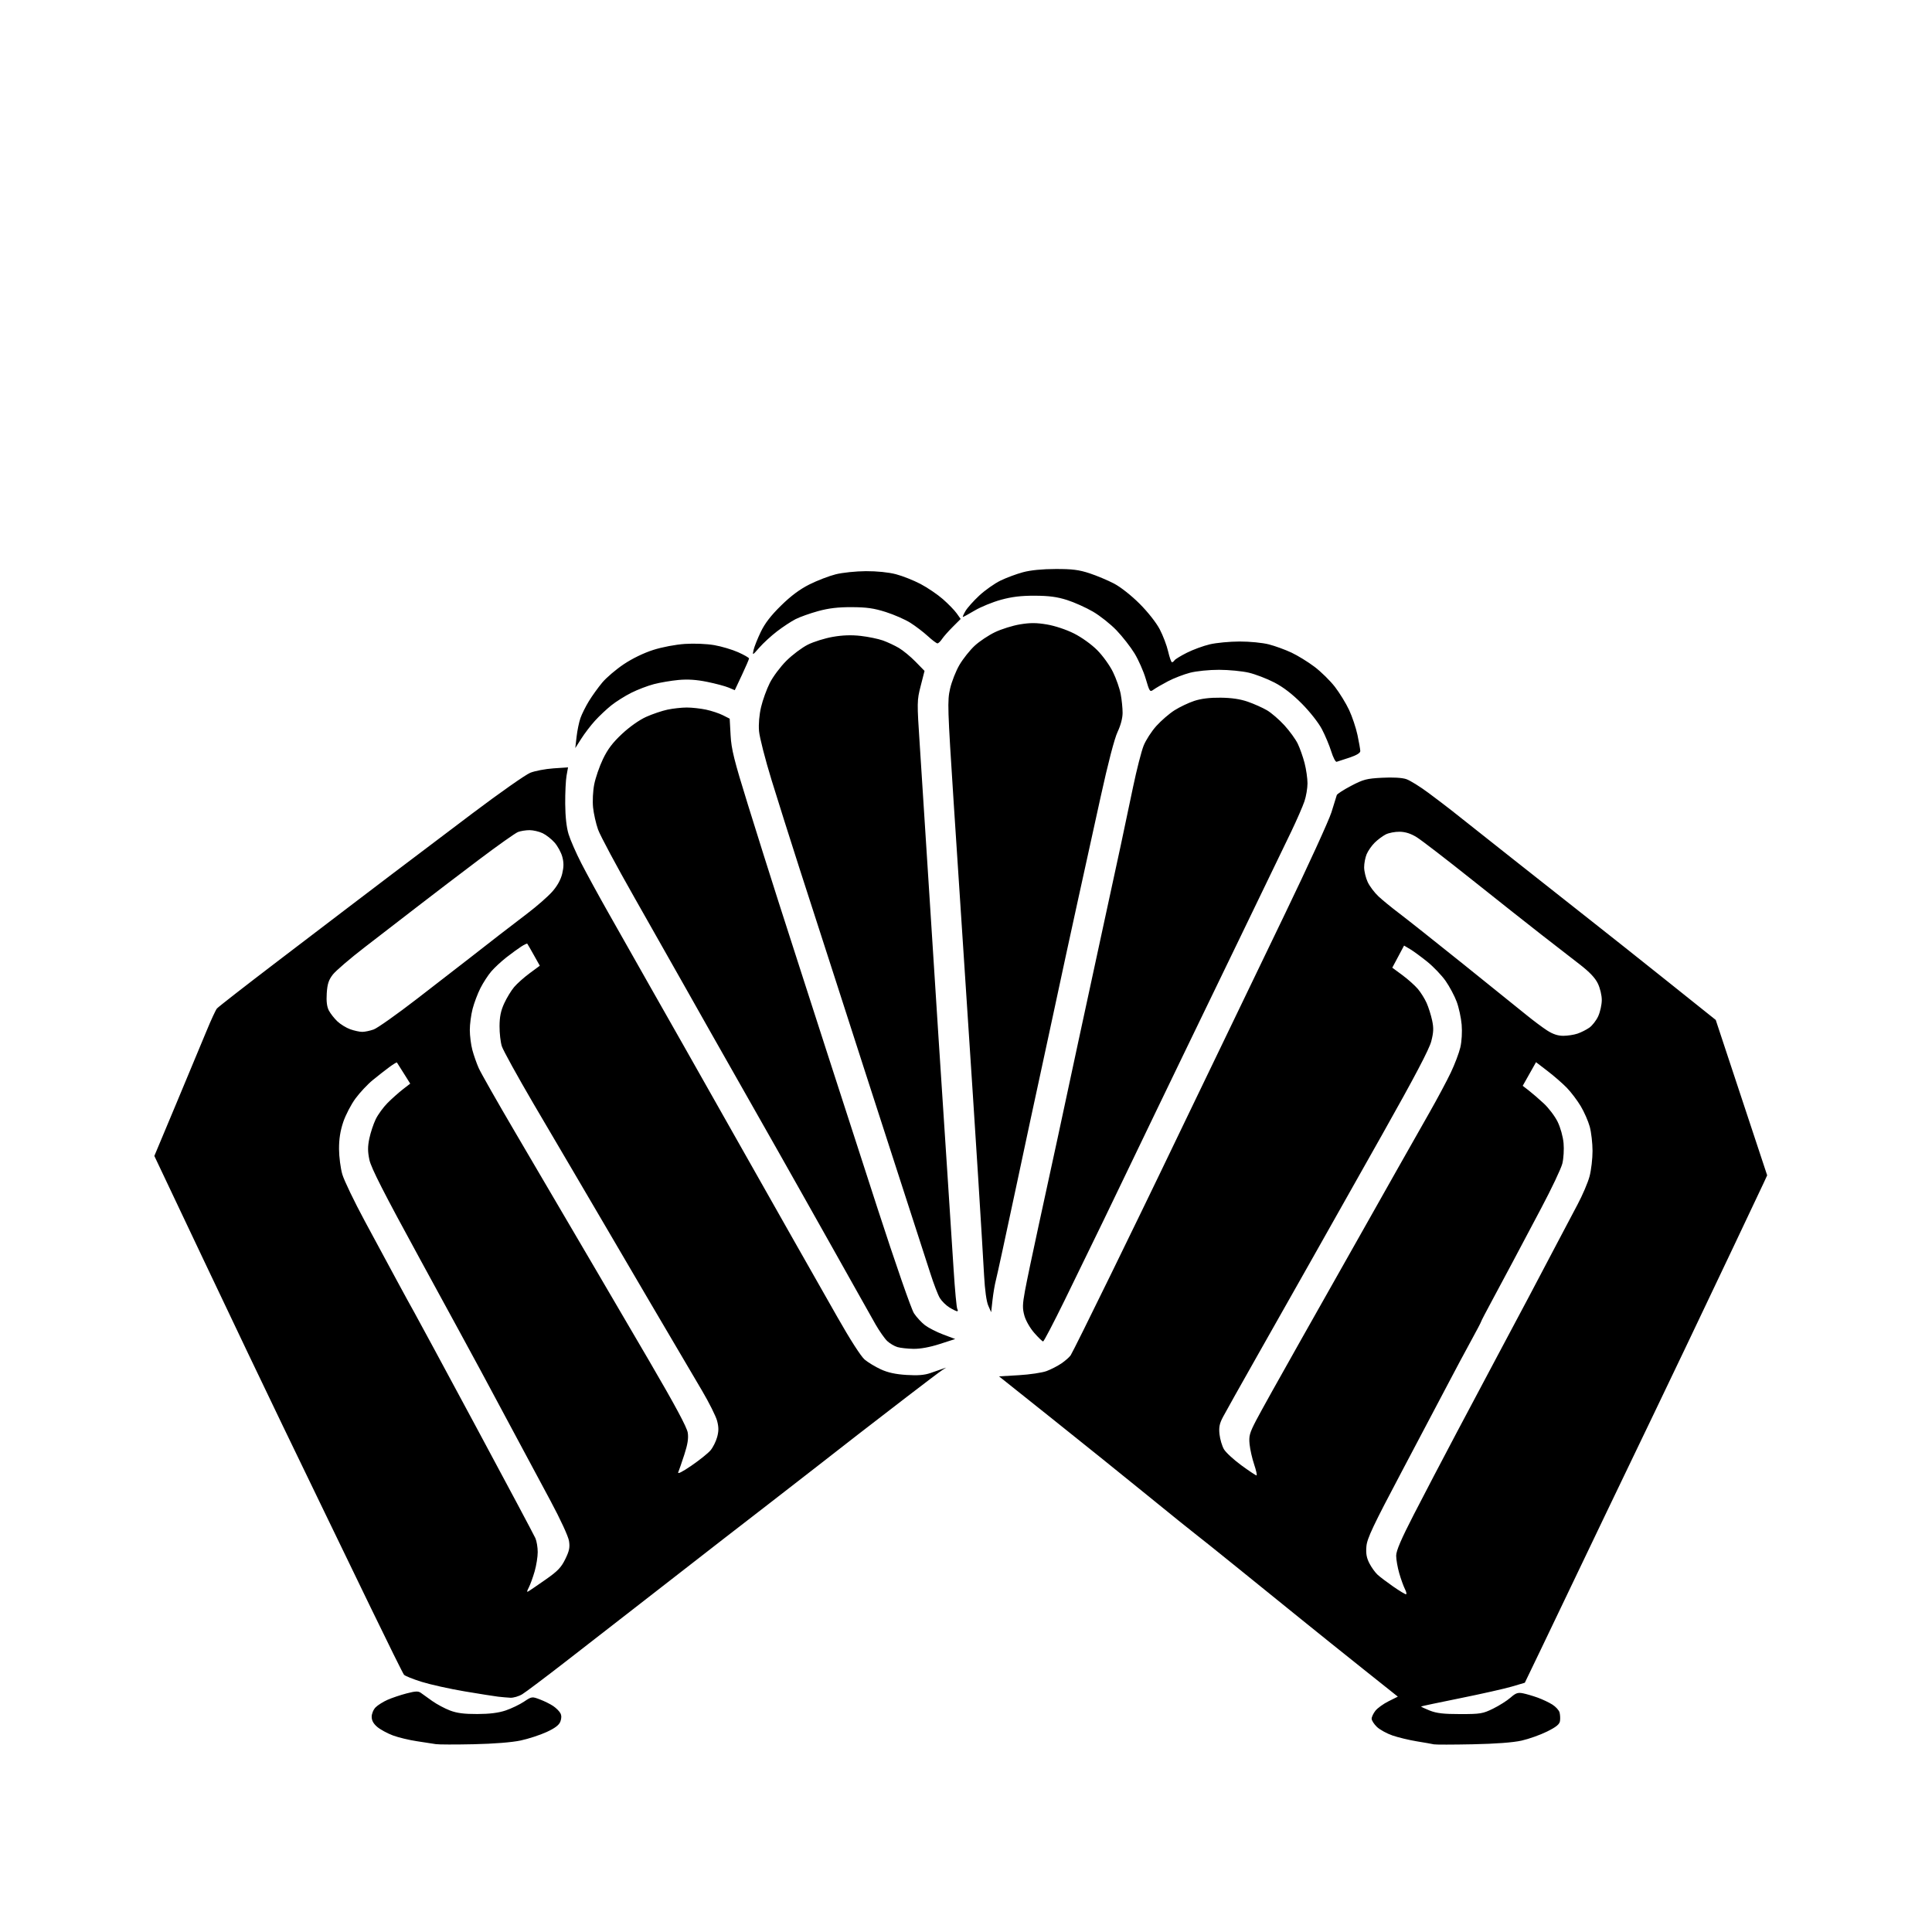 <svg version="1.1" xmlns="http://www.w3.org/2000/svg" xmlns:xlink="http://www.w3.org/1999/xlink" width="1024" height="1024" viewBox="0 0 1024 1024"><path stroke="none" fill="black" fill-rule="evenodd" d="M251.0,924.481C241.375,924.692 232.375,924.669 231.0,924.429C229.625,924.19 225.125,923.495 221.0,922.886C216.875,922.277 211.13,920.894 208.234,919.812C205.338,918.73 201.626,916.715 199.984,915.333C197.93,913.605 197.0,911.915 197.0,909.911C197.0,908.287 197.929,906.071 199.101,904.899C200.256,903.744 203.097,901.96 205.413,900.935C207.73,899.911 212.271,898.383 215.504,897.541C220.235,896.309 221.712,896.253 223.073,897.255C224.003,897.94 226.73,899.893 229.132,901.596C231.534,903.298 235.75,905.548 238.5,906.596C242.176,907.996 246.016,908.492 253.0,908.469C259.534,908.447 264.217,907.859 268.0,906.584C271.025,905.564 275.393,903.469 277.706,901.928C281.877,899.151 281.949,899.14 286.206,900.752C288.568,901.647 291.738,903.225 293.252,904.259C294.766,905.293 296.453,906.978 297.002,908.004C297.665,909.242 297.666,910.748 297.006,912.484C296.307,914.323 294.153,915.958 289.756,917.989C286.315,919.578 280.125,921.603 276.0,922.488C271.338,923.488 261.878,924.242 251.0,924.481zM780.5,924.509C770.05,924.721 760.825,924.733 760.0,924.537C759.175,924.341 755.137,923.631 751.026,922.959C746.916,922.288 741.081,920.888 738.06,919.848C735.038,918.809 731.314,916.759 729.783,915.292C728.252,913.826 727.0,911.871 727.0,910.948C727.0,910.025 727.902,908.123 729.004,906.722C730.106,905.322 733.229,903.068 735.944,901.715L740.881,899.255L722.69,884.763C712.686,876.792 697.975,864.99 690.0,858.535C682.025,852.08 666.795,839.757 656.156,831.15C645.517,822.542 635.317,814.375 633.49,813.0C631.663,811.625 620.118,802.318 607.834,792.317C595.55,782.316 572.901,764.091 557.502,751.817L529.505,729.5L540.002,728.882C545.776,728.543 552.401,727.554 554.725,726.686C557.048,725.817 560.575,724.002 562.561,722.652C564.548,721.302 566.753,719.366 567.462,718.349C568.172,717.332 577.867,697.825 589.008,675.0C600.148,652.175 611.627,628.55 614.516,622.5C617.404,616.45 623.685,603.4 628.472,593.5C633.26,583.6 642.153,565.15 648.235,552.5C654.318,539.85 669.166,509.025 681.233,484.0C693.299,458.975 704.311,434.9 705.703,430.5C707.095,426.1 708.362,422.017 708.518,421.426C708.674,420.835 712.077,418.631 716.08,416.527C722.596,413.103 724.319,412.652 732.526,412.223C738.234,411.924 743.055,412.193 745.303,412.935C747.289,413.59 752.646,416.911 757.208,420.313C761.77,423.716 767.302,427.924 769.501,429.665C771.701,431.405 786.1,442.806 801.5,455C816.9,467.194 836.025,482.291 844.0,488.548C851.975,494.806 869.948,509.075 883.94,520.257L909.381,540.589L923.007,581.768L936.634,622.947L934.902,626.724C933.95,628.801 926.655,644.225 918.69,661.0C910.726,677.775 899.491,701.4 893.723,713.5C887.955,725.6 880.094,742.025 876.254,750.0C872.414,757.975 861.277,781.15 851.506,801.5C841.734,821.85 831.825,842.55 829.486,847.5C827.146,852.45 821.396,864.462 816.708,874.193L808.184,891.887L801.342,893.908C797.579,895.02 785.275,897.792 774.0,900.068C762.725,902.344 753.377,904.32 753.228,904.459C753.078,904.598 755.103,905.564 757.728,906.606C761.438,908.078 765.06,908.5 774.0,908.5C784.645,908.5 785.936,908.286 791.361,905.622C794.584,904.04 798.737,901.414 800.589,899.788C803.393,897.326 804.503,896.942 807.228,897.492C809.028,897.855 812.525,898.882 815.0,899.774C817.475,900.665 820.972,902.318 822.77,903.447C824.569,904.576 826.294,906.467 826.603,907.648C826.913,908.83 827.016,910.855 826.833,912.148C826.583,913.913 824.878,915.308 820.0,917.738C816.425,919.519 810.35,921.684 806.5,922.55C801.961,923.571 792.821,924.259 780.5,924.509zM270.5,899.836C268.85,899.75 265.925,899.496 264.0,899.271C262.075,899.046 254.081,897.78 246.235,896.459C238.389,895.137 228.167,892.869 223.518,891.42C218.87,889.971 214.636,888.266 214.109,887.631C213.582,886.996 205.634,870.957 196.447,851.989C187.259,833.02 176.481,810.75 172.495,802.5C168.509,794.25 158.395,773.325 150.019,756.0C141.643,738.675 122.868,699.34 108.298,668.588L81.805,612.676L93.567,584.588C100.036,569.14 107.225,551.887 109.543,546.248C111.861,540.61 114.305,535.338 114.973,534.533C115.641,533.727 129.933,522.591 146.732,509.784C163.531,496.978 180.251,484.234 183.888,481.464C187.524,478.695 198.15,470.618 207.5,463.517C216.85,456.416 236.216,441.782 250.534,430.998C264.853,420.213 278.578,410.581 281.034,409.592C283.491,408.604 289.003,407.551 293.285,407.252L301.07,406.709L300.285,411.105C299.853,413.522 299.533,420.225 299.574,426.0C299.622,432.845 300.242,438.453 301.354,442.11C302.293,445.195 305.347,452.17 308.142,457.61C310.937,463.049 317.3,474.7 322.282,483.5C327.264,492.3 336.941,509.4 343.787,521.5C350.633,533.6 359.058,548.45 362.508,554.5C365.959,560.55 377.666,581.25 388.523,600.5C399.38,619.75 413.767,645.175 420.495,657.0C427.223,668.825 437.745,687.353 443.878,698.174C450.491,709.84 456.347,718.961 458.265,720.584C460.044,722.088 463.905,724.425 466.844,725.776C470.608,727.507 474.64,728.386 480.478,728.75C486.469,729.124 489.977,728.844 493.134,727.739C495.535,726.899 498.4,725.905 499.5,725.53L501.5,724.849L499.5,726.113C498.4,726.808 489.85,733.264 480.5,740.461C471.15,747.657 459.733,756.46 455.128,760.023C450.523,763.585 440.398,771.474 432.628,777.553C424.858,783.632 414.0,792.061 408.5,796.285C403.0,800.509 391.685,809.26 383.356,815.732C375.027,822.204 357.252,836.027 343.856,846.45C330.46,856.872 310.64,872.274 299.812,880.677C288.984,889.079 278.634,896.863 276.812,897.973C274.99,899.084 272.15,899.922 270.5,899.836zM745.191,845.0C745.664,845.0 745.421,843.763 744.651,842.25C743.881,840.737 742.519,836.956 741.625,833.846C740.731,830.736 740.0,826.558 740.0,824.561C740.0,821.942 742.609,815.855 749.364,802.715C754.514,792.697 764.684,773.25 771.964,759.5C779.244,745.75 788.926,727.525 793.48,719.0C798.034,710.475 805.577,696.3 810.243,687.5C814.909,678.7 821.547,666.1 824.994,659.5C828.442,652.9 833.431,643.45 836.081,638.5C838.731,633.55 841.617,626.8 842.495,623.5C843.373,620.2 844.084,614.125 844.075,610.0C844.065,605.875 843.4,600.096 842.595,597.158C841.791,594.22 839.64,589.324 837.816,586.279C835.992,583.233 832.7,578.881 830.5,576.608C828.3,574.334 823.716,570.338 820.313,567.727L814.127,562.981L810.598,569.24L807.069,575.5L810.285,577.984C812.053,579.35 815.632,582.444 818.238,584.859C820.844,587.275 824.147,591.644 825.578,594.569C827.074,597.627 828.411,602.436 828.723,605.885C829.022,609.183 828.732,614.046 828.079,616.691C827.425,619.336 822.349,630.05 816.797,640.5C811.246,650.95 804.449,663.775 801.692,669.0C798.936,674.225 794.052,683.354 790.84,689.287C787.628,695.22 785.0,700.278 785.0,700.527C785.0,700.775 782.588,705.371 779.64,710.739C776.692,716.108 771.456,725.9 768.003,732.5C764.551,739.1 753.39,760.25 743.2,779.5C727.797,808.599 724.598,815.356 724.227,819.575C723.895,823.354 724.295,825.654 725.793,828.575C726.9,830.734 728.862,833.464 730.153,834.643C731.444,835.821 735.162,838.634 738.416,840.893C741.669,843.152 744.719,845.0 745.191,845.0zM280.239,843.34C281,842.878 285.074,840.087 289.293,837.138C295.567,832.752 297.444,830.793 299.606,826.372C301.748,821.994 302.124,820.163 301.584,816.734C301.2,814.296 297.045,805.287 291.792,795.5C286.774,786.15 277.846,769.5 271.954,758.5C266.061,747.5 258.342,733.1 254.801,726.5C251.259,719.9 236.802,693.337 222.675,667.472C203.489,632.346 196.684,618.995 195.787,614.722C194.86,610.301 194.856,607.719 195.769,603.367C196.418,600.269 197.935,595.701 199.138,593.215C200.342,590.729 203.165,586.849 205.413,584.594C207.661,582.339 211.283,579.109 213.463,577.416L217.426,574.339L214.023,568.92C212.152,565.939 210.511,563.342 210.376,563.149C210.241,562.956 208.414,564.066 206.316,565.615C204.217,567.165 200.28,570.247 197.566,572.464C194.852,574.681 190.727,579.083 188.398,582.246C186.069,585.409 183.149,591.035 181.908,594.749C180.338,599.45 179.665,603.788 179.693,609.035C179.715,613.18 180.499,619.204 181.434,622.422C182.37,625.641 187.775,636.875 193.446,647.387C199.117,657.899 206.792,672.125 210.502,679.0C214.212,685.875 218.277,693.3 219.537,695.5C220.796,697.7 235.493,724.925 252.197,756.0C268.901,787.075 283.116,813.759 283.784,815.297C284.453,816.835 285.0,820.141 285.0,822.643C285.0,825.145 284.269,829.736 283.375,832.846C282.481,835.956 281.098,839.778 280.303,841.34C279.106,843.688 279.095,844.035 280.239,843.34zM366.49,776.812C370.754,773.891 375.301,770.242 376.595,768.705C377.889,767.167 379.465,764.017 380.097,761.705C380.967,758.523 380.962,756.422 380.079,753.069C379.437,750.633 375.839,743.433 372.085,737.069C368.33,730.706 356.129,709.975 344.971,691.0C333.813,672.025 321.549,651.1 317.719,644.5C313.889,637.9 307.947,627.775 304.515,622.0C301.082,616.225 291.297,599.575 282.769,585.0C274.241,570.425 266.692,556.73 265.994,554.566C265.295,552.403 264.743,547.587 264.766,543.865C264.797,538.878 265.449,535.705 267.244,531.799C268.584,528.885 270.951,524.997 272.505,523.16C274.058,521.323 277.755,518.028 280.72,515.838L286.11,511.856L282.932,506.178C281.184,503.055 279.623,500.352 279.463,500.17C279.304,499.989 277.897,500.655 276.337,501.65C274.777,502.645 271.25,505.211 268.5,507.351C265.75,509.491 262.101,512.875 260.39,514.871C258.68,516.867 256.089,520.855 254.632,523.733C253.175,526.611 251.312,531.544 250.492,534.693C249.671,537.843 249.005,542.913 249.012,545.96C249.018,549.007 249.624,553.752 250.357,556.505C251.09,559.258 252.596,563.559 253.704,566.063C254.811,568.567 263.366,583.639 272.714,599.558C282.063,615.476 293.663,635.25 298.494,643.5C303.324,651.75 311.116,665.025 315.809,673.0C320.503,680.975 333.247,702.747 344.13,721.382C357.821,744.825 364.106,756.534 364.53,759.382C364.973,762.356 364.464,765.584 362.698,771.0C361.353,775.125 359.912,779.316 359.495,780.312C359.014,781.465 361.563,780.189 366.49,776.812zM665.97,782.0C666.366,782.0 665.816,779.413 664.748,776.25C663.679,773.087 662.581,768.25 662.307,765.5C661.871,761.121 662.291,759.568 665.689,753.0C667.823,748.875 678.726,729.3 689.919,709.5C701.112,689.7 715.217,664.725 721.265,654.0C727.312,643.275 736.328,627.3 741.301,618.5C746.274,609.7 753.671,596.65 757.738,589.5C761.805,582.35 766.85,572.9 768.948,568.5C771.047,564.1 773.328,558.075 774.016,555.11C774.743,551.976 775.035,546.953 774.712,543.109C774.407,539.473 773.215,533.976 772.062,530.895C770.909,527.814 768.279,522.879 766.218,519.928C764.157,516.977 759.777,512.391 756.485,509.737C753.193,507.082 749.079,504.07 747.342,503.043L744.185,501.176L741.062,507.034L737.94,512.893L743.305,516.856C746.256,519.036 749.941,522.323 751.493,524.16C753.046,525.997 755.135,529.341 756.135,531.591C757.135,533.841 758.446,537.98 759.048,540.788C759.923,544.868 759.835,547.097 758.608,551.884C757.528,556.101 749.848,570.704 732.678,601.188C719.26,625.009 702.309,655.075 695.009,668.0C687.709,680.925 674.728,703.875 666.164,719.0C657.599,734.125 649.523,748.525 648.217,751.0C646.332,754.573 645.952,756.483 646.376,760.27C646.67,762.893 647.718,766.425 648.705,768.118C649.692,769.811 653.819,773.627 657.875,776.598C661.932,779.569 665.574,782.0 665.97,782.0zM484.188,714.914C481.06,714.867 477.204,714.44 475.619,713.966C474.035,713.491 471.63,712.067 470.276,710.802C468.921,709.536 466.134,705.575 464.082,702.0C462.03,698.425 457.725,690.775 454.514,685.0C451.304,679.225 444.987,667.975 440.477,660.0C435.967,652.025 428.75,639.2 424.441,631.5C420.131,623.8 406.632,599.95 394.444,578.5C382.255,557.05 368.117,532.075 363.025,523.0C357.933,513.925 345.935,492.731 336.362,475.903C326.789,459.075 318.058,442.751 316.96,439.627C315.862,436.503 314.685,431.277 314.344,428.014C313.994,424.668 314.253,419.34 314.939,415.791C315.607,412.331 317.68,406.303 319.545,402.395C322.058,397.129 324.68,393.658 329.669,388.991C333.691,385.228 338.838,381.595 342.451,379.967C345.778,378.468 350.885,376.738 353.799,376.121C356.714,375.505 361.304,375 364,375C366.696,375.0 371.286,375.505 374.201,376.123C377.115,376.741 381.132,378.072 383.126,379.08L386.751,380.914L387.234,389.707C387.642,397.148 389.053,402.805 396.408,426.5C401.189,441.9 408.49,465.075 412.634,478.0C416.778,490.925 422.353,508.25 425.023,516.5C427.694,524.75 434.006,544.325 439.05,560.0C444.094,575.675 455.812,611.864 465.089,640.419C474.717,670.052 483.024,693.948 484.44,696.088C485.805,698.151 488.429,700.988 490.272,702.394C492.115,703.8 496.471,706.021 499.952,707.329L506.282,709.709L498.079,712.354C492.852,714.04 487.813,714.969 484.188,714.914zM552.872,711.0C552.486,711.0 550.391,708.98 548.218,706.51C545.985,703.973 543.703,700.009 542.971,697.398C541.878,693.492 541.922,691.436 543.259,684.137C544.13,679.387 547.393,663.8 550.511,649.5C553.629,635.2 558.171,614.275 560.605,603.0C563.038,591.725 567.962,568.775 571.546,552.0C575.131,535.225 580.964,508.225 584.508,492.0C588.052,475.775 592.338,455.975 594.033,448.0C595.727,440.025 598.669,426.075 600.57,417.0C602.471,407.925 604.98,398.12 606.145,395.212C607.31,392.303 610.339,387.615 612.876,384.793C615.413,381.971 619.741,378.23 622.494,376.48C625.247,374.729 629.96,372.486 632.967,371.496C636.648,370.283 641.22,369.725 646.967,369.787C652.81,369.851 657.366,370.53 661.42,371.944C664.676,373.08 669.229,375.116 671.537,376.469C673.845,377.822 677.996,381.403 680.76,384.428C683.525,387.453 686.715,391.856 687.85,394.214C688.986,396.571 690.609,401.182 691.457,404.46C692.306,407.738 693.0,412.56 693.0,415.175C693.0,417.79 692.271,422.083 691.38,424.715C690.489,427.347 687.395,434.45 684.506,440.5C681.617,446.55 669.009,472.65 656.489,498.5C643.969,524.35 630.691,551.8 626.983,559.5C623.275,567.2 616.544,581.15 612.024,590.5C607.504,599.85 601.763,611.775 599.267,617.0C596.771,622.225 590.269,635.725 584.819,647.0C579.368,658.275 570.109,677.288 564.242,689.25C558.375,701.212 553.259,711.0 552.872,711.0zM507.309,694.996C506.864,694.994 505.033,694.098 503.241,693.005C501.448,691.912 499.153,689.655 498.139,687.989C497.126,686.322 494.833,680.356 493.043,674.73C491.253,669.103 483.572,645.375 475.974,622.0C468.375,598.625 460.368,573.875 458.181,567.0C455.994,560.125 449.251,539.2 443.197,520.5C437.143,501.8 428.349,474.575 423.654,460.0C418.96,445.425 412.347,424.5 408.96,413.5C405.573,402.5 402.577,390.8 402.302,387.5C401.994,383.797 402.409,378.916 403.387,374.75C404.258,371.037 406.341,365.287 408.015,361.971C409.689,358.655 413.643,353.367 416.802,350.221C419.961,347.074 425.074,343.233 428.165,341.685C431.255,340.137 437.214,338.275 441.406,337.547C446.655,336.636 451.279,336.481 456.264,337.051C460.244,337.506 465.51,338.595 467.967,339.471C470.424,340.348 474.249,342.14 476.467,343.454C478.685,344.769 482.643,348.037 485.261,350.718L490.023,355.592L487.989,363.543C485.998,371.328 485.988,371.985 487.505,394.997C488.357,407.924 490.377,439.425 491.995,465.0C493.613,490.575 496.076,529.05 497.468,550.5C498.86,571.95 500.935,603.675 502.078,621.0C503.221,638.325 504.724,661.539 505.418,672.586C506.112,683.633 507.003,693.196 507.399,693.836C507.794,694.476 507.754,694.998 507.309,694.996zM526.06,689.0L525.333,695.5L523.793,692.0C522.844,689.843 521.997,683.703 521.587,676.0C521.221,669.125 519.805,645.725 518.441,624.0C517.076,602.275 514.388,560.875 512.466,532.0C510.544,503.125 507.404,455.282 505.489,425.682C502.197,374.808 502.092,371.49 503.562,365.025C504.418,361.264 506.671,355.557 508.57,352.343C510.469,349.129 514.08,344.592 516.596,342.26C519.112,339.929 523.97,336.685 527.391,335.052C530.813,333.419 536.774,331.561 540.638,330.923C546.053,330.028 549.322,330.042 554.901,330.983C559.115,331.694 565.075,333.673 569.165,335.719C573.212,337.743 578.438,341.481 581.493,344.536C584.433,347.476 588.175,352.659 589.892,356.169C591.596,359.651 593.442,364.924 593.995,367.886C594.548,370.849 595.0,375.306 595.0,377.79C595.0,380.601 593.999,384.421 592.351,387.904C590.689,391.414 587.328,404.31 583.333,422.5C579.83,438.45 574.291,463.65 571.024,478.5C567.757,493.35 562.351,518.325 559.009,534.0C555.668,549.675 551.837,567.45 550.495,573.5C549.154,579.55 543.749,604.75 538.486,629.5C533.222,654.25 528.436,676.3 527.851,678.5C527.266,680.7 526.46,685.425 526.06,689.0zM828.547,549.0C830.832,549.0 834.231,548.481 836.101,547.847C837.97,547.213 840.79,545.795 842.367,544.696C843.943,543.597 846.071,540.853 847.095,538.599C848.118,536.345 848.966,532.505 848.978,530.066C848.99,527.559 848.084,523.74 846.893,521.279C845.43,518.257 842.451,515.128 837.143,511.04C832.939,507.801 823.875,500.769 817.0,495.413C810.125,490.057 793.475,476.886 780.0,466.144C766.525,455.402 753.447,445.336 750.938,443.774C747.805,441.824 744.966,440.906 741.876,440.844C739.401,440.795 736.045,441.442 734.417,442.284C732.79,443.126 730.167,445.094 728.589,446.657C727.011,448.221 725.108,450.948 724.36,452.718C723.612,454.488 723.01,457.638 723.022,459.718C723.034,461.798 723.88,465.3 724.903,467.5C725.925,469.7 728.503,473.125 730.631,475.11C732.759,477.096 737.65,481.097 741.5,484C745.35,486.904 760.615,499.004 775.421,510.89C790.228,522.775 805.303,534.918 808.921,537.874C812.54,540.829 817.501,544.541 819.946,546.124C823.027,548.117 825.667,549.0 828.547,549.0zM192.0,546.912C193.375,546.912 196.105,546.338 198.067,545.637C200.029,544.935 210.379,537.611 221.067,529.361C231.755,521.11 244.503,511.241 249.396,507.43C254.288,503.618 261.038,498.359 264.396,495.743C267.753,493.127 274.584,487.885 279.576,484.095C284.567,480.304 290.489,475.116 292.735,472.564C295.393,469.544 297.224,466.234 297.98,463.082C298.843,459.485 298.856,457.178 298.029,454.107C297.417,451.834 295.582,448.455 293.952,446.598C292.322,444.741 289.46,442.497 287.593,441.611C285.726,440.725 282.608,440.0 280.664,440.0C278.72,440.0 275.979,440.438 274.573,440.972C273.167,441.507 263.844,448.106 253.856,455.636C243.868,463.167 229.352,474.234 221.598,480.23C213.844,486.226 201.116,496.045 193.313,502.05C185.51,508.056 177.878,514.605 176.352,516.605C174.178,519.456 173.494,521.583 173.183,526.464C172.91,530.747 173.26,533.593 174.304,535.594C175.139,537.192 177.161,539.773 178.798,541.329C180.435,542.885 183.513,544.778 185.637,545.535C187.762,546.293 190.625,546.912 192.0,546.912zM708.444,403.77C707.863,403.936 706.579,401.468 705.59,398.286C704.6,395.104 702.376,389.8 700.646,386.5C698.841,383.057 694.304,377.281 690,372.946C684.948,367.858 680.181,364.193 675.397,361.719C671.49,359.698 665.415,357.367 661.897,356.537C658.379,355.708 651.29,355.023 646.144,355.015C640.829,355.006 634.17,355.679 630.724,356.571C627.389,357.436 622.149,359.461 619.08,361.071C616.011,362.682 612.576,364.671 611.448,365.491C609.465,366.931 609.323,366.736 607.254,359.741C606.076,355.758 603.399,349.703 601.306,346.284C599.213,342.866 594.93,337.383 591.788,334.101C588.647,330.819 583.022,326.353 579.288,324.177C575.555,322.001 569.35,319.222 565.5,318.002C560.269,316.344 555.973,315.773 548.5,315.743C541.189,315.714 536.349,316.294 530.5,317.902C526.1,319.112 519.88,321.654 516.678,323.551C513.476,325.448 510.638,327 510.372,327.0C510.105,327.0 510.7,325.604 511.693,323.898C512.687,322.191 515.996,318.479 519.047,315.648C522.098,312.816 527.141,309.258 530.254,307.74C533.366,306.223 538.745,304.221 542.207,303.293C546.271,302.202 552.397,301.596 559.5,301.581C568.34,301.563 571.875,302.011 577.5,303.864C581.35,305.132 587.2,307.59 590.5,309.325C593.974,311.152 599.662,315.642 604.01,319.99C608.378,324.358 612.836,330.011 614.666,333.5C616.397,336.8 618.407,342.087 619.134,345.25C619.86,348.413 620.776,351.0 621.168,351.0C621.561,351.0 622.166,350.54 622.514,349.978C622.861,349.415 625.808,347.611 629.063,345.968C632.317,344.326 637.797,342.317 641.24,341.506C644.683,340.694 651.793,340.023 657.04,340.015C662.427,340.006 669.174,340.67 672.54,341.539C675.818,342.385 681.2,344.345 684.5,345.894C687.8,347.443 693.32,350.844 696.766,353.452C700.212,356.06 705.069,360.841 707.559,364.077C710.049,367.313 713.425,372.822 715.062,376.318C716.698,379.814 718.695,385.786 719.501,389.588C720.306,393.389 720.973,397.205 720.983,398.067C720.994,399.093 719.011,400.298 715.25,401.552C712.087,402.606 709.025,403.604 708.444,403.77zM308.094,391.5L304.919,396.5L305.599,390.5C305.974,387.2 306.897,382.741 307.651,380.592C308.405,378.443 310.427,374.393 312.143,371.592C313.859,368.791 317.038,364.373 319.206,361.773C321.374,359.173 326.506,354.8 330.609,352.055C335.189,348.992 341.244,346.059 346.285,344.46C351.057,342.947 358.088,341.619 363.06,341.292C367.983,340.968 374.569,341.239 378.56,341.929C382.377,342.59 388.087,344.287 391.25,345.702C394.413,347.116 397.0,348.603 397.0,349.007C397.0,349.41 395.301,353.355 393.224,357.774L389.448,365.808L386.142,364.418C384.324,363.653 379.192,362.289 374.739,361.387C369.114,360.247 364.495,359.946 359.614,360.399C355.749,360.758 349.903,361.748 346.623,362.598C343.343,363.448 337.924,365.519 334.58,367.2C331.236,368.882 326.463,371.888 323.973,373.879C321.483,375.871 317.606,379.525 315.357,382.0C313.108,384.475 309.84,388.75 308.094,391.5zM402.453,343.246C398.787,347.449 398.75,347.464 399.409,344.5C399.775,342.85 401.475,338.575 403.186,335.0C405.386,330.402 408.537,326.301 413.954,320.986C419.248,315.79 423.908,312.32 429.055,309.74C433.15,307.687 439.409,305.28 442.965,304.391C446.553,303.494 453.672,302.755 458.965,302.73C464.796,302.703 470.977,303.334 474.876,304.354C478.382,305.272 484.242,307.595 487.897,309.515C491.552,311.436 496.881,315.052 499.737,317.551C502.594,320.051 505.887,323.437 507.055,325.077L509.177,328.058L504.951,332.279C502.627,334.601 500.061,337.512 499.248,338.75C498.435,339.988 497.362,341.0 496.863,341.0C496.364,341.0 494.053,339.255 491.728,337.122C489.402,334.989 485.25,331.824 482.5,330.087C479.75,328.351 473.9,325.786 469.5,324.387C463.195,322.383 459.372,321.836 451.456,321.805C444.198,321.777 439.254,322.358 433.633,323.9C429.354,325.074 423.974,326.99 421.677,328.159C419.38,329.327 414.949,332.243 411.832,334.637C408.714,337.032 404.494,340.906 402.453,343.246z"/></svg>